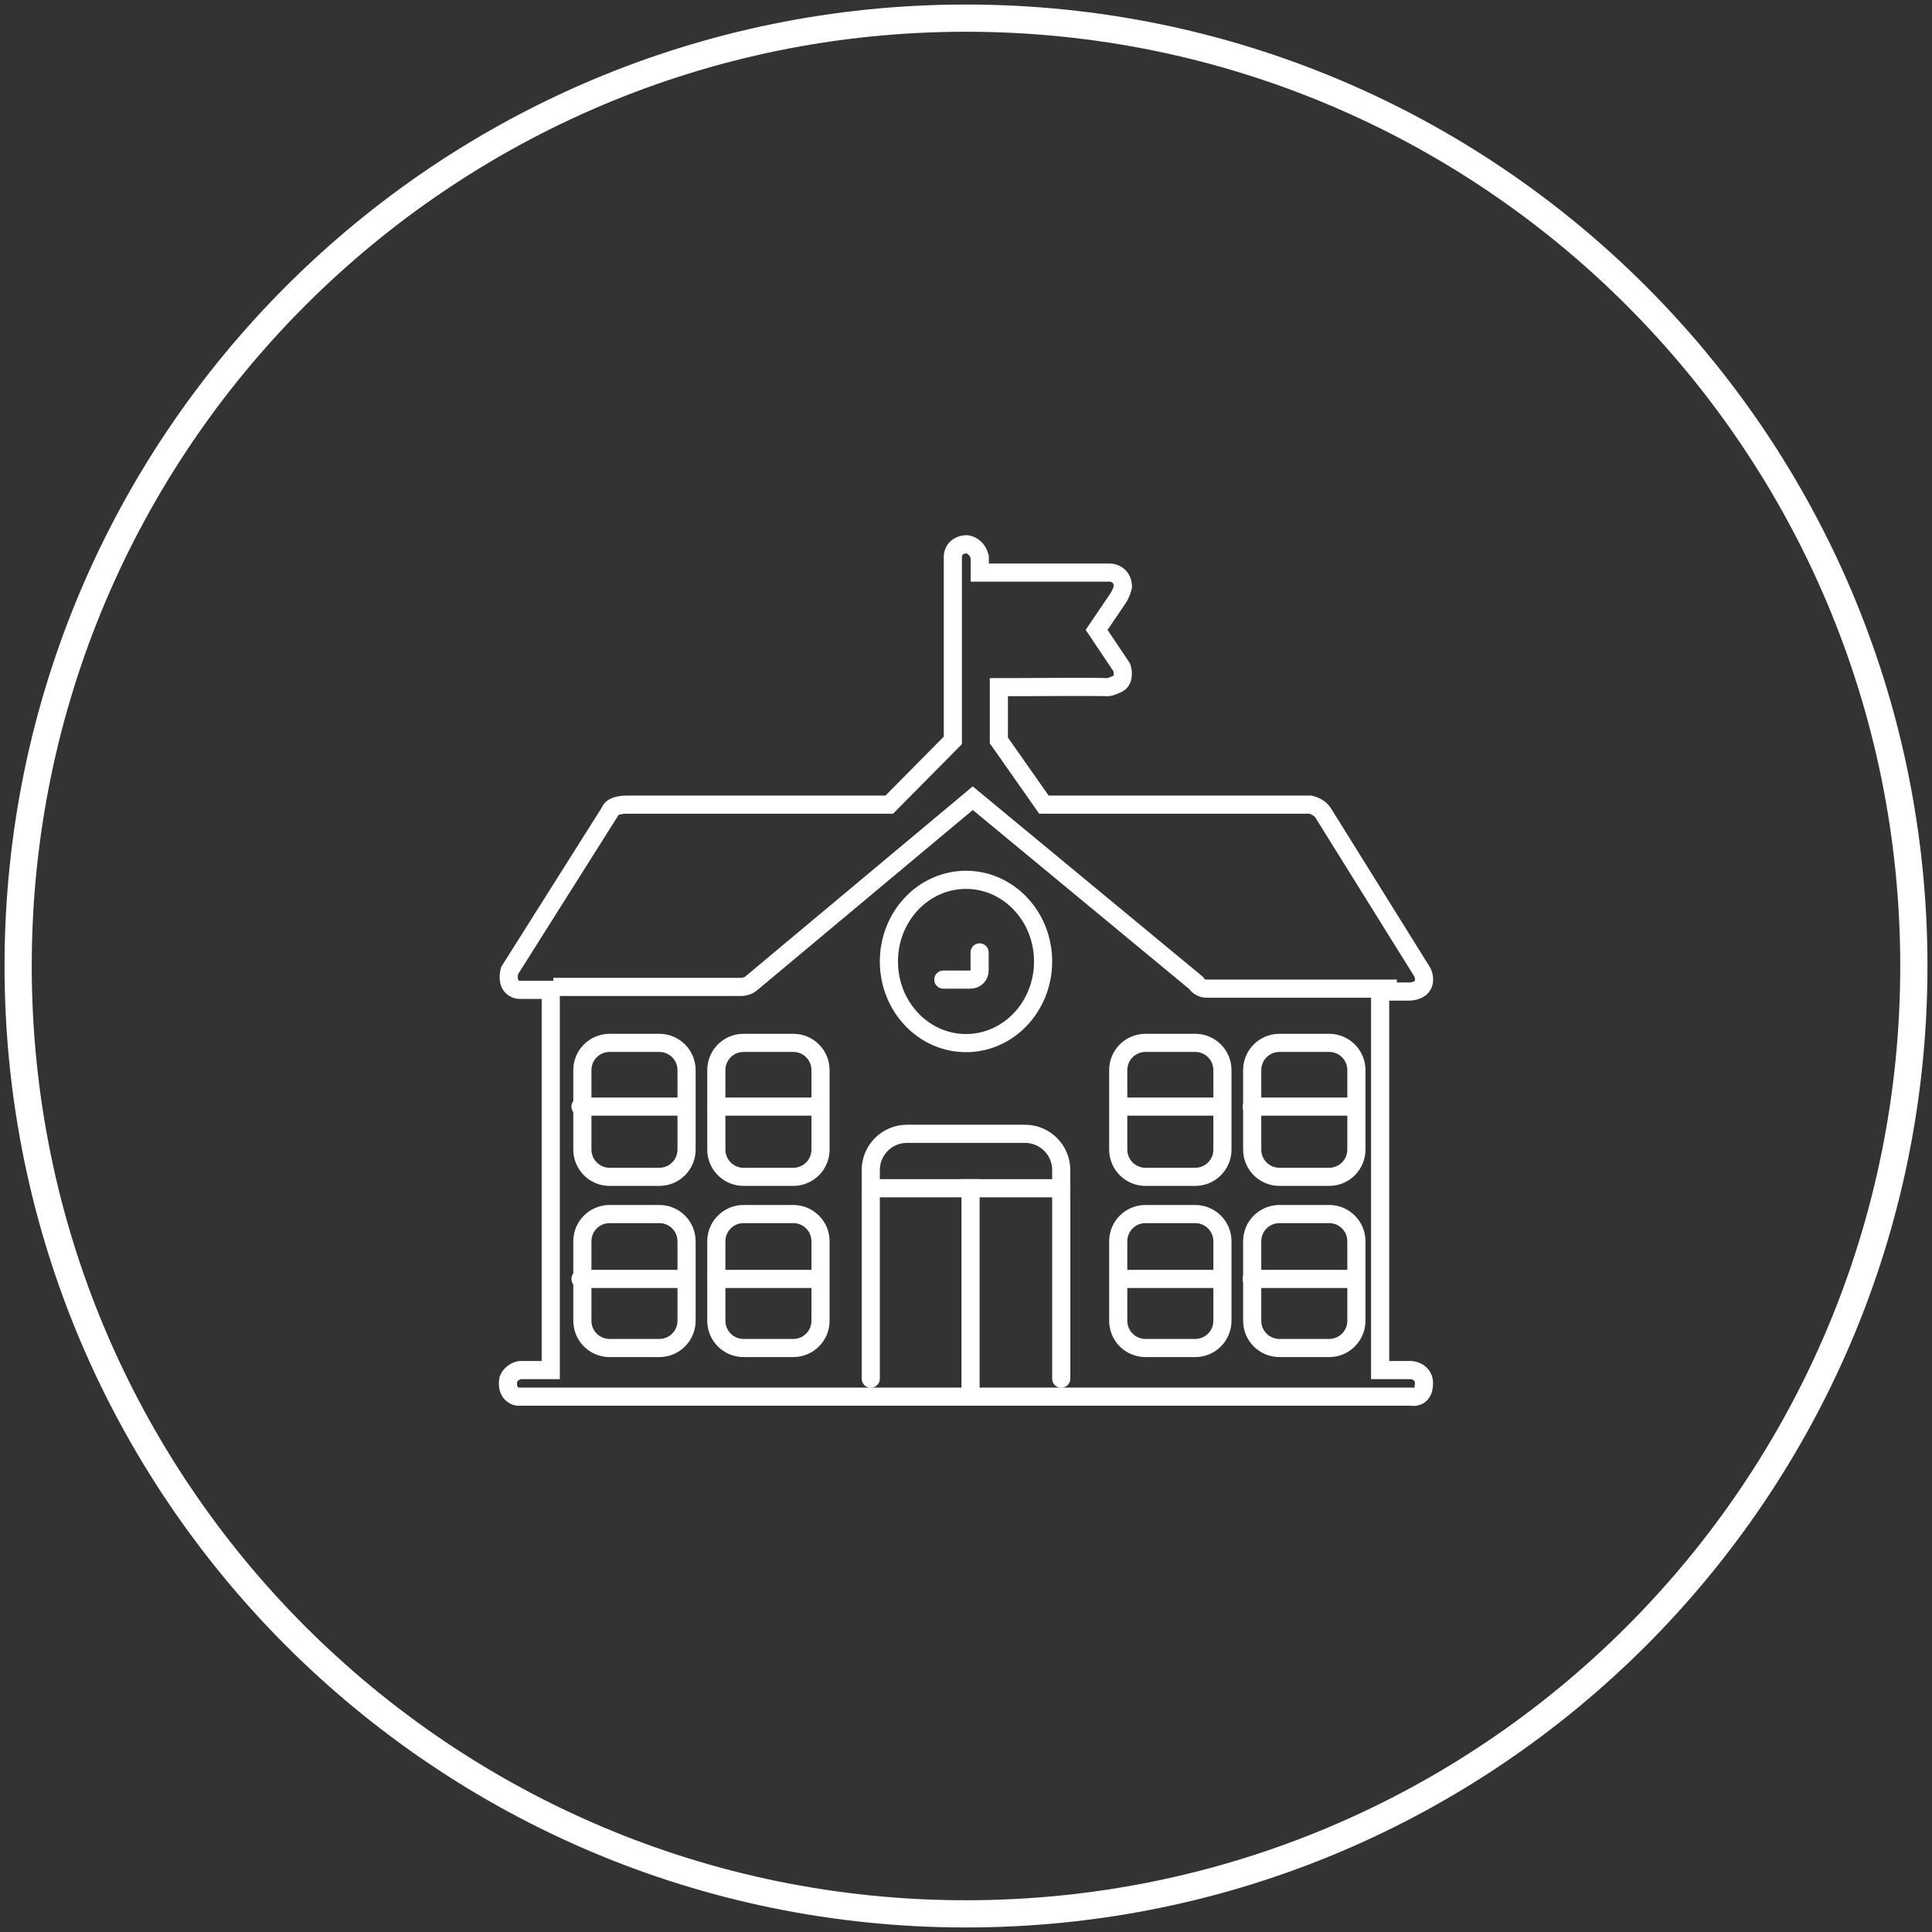 <svg width="213" height="213" viewBox="0 0 213 213" fill="none" xmlns="http://www.w3.org/2000/svg">
<rect x="0" y="0" width="213" height="213" fill="#333333" stroke="none"/>
<g clip-path="url(#clip0_28_19)">
<mask id="mask0_28_19" style="mask-type:luminance" maskUnits="userSpaceOnUse" x="0" y="0" width="213" height="213">
<path d="M213 0H0V213H213V0Z" fill="white"/>
</mask>
<g mask="url(#mask0_28_19)">
<path d="M106.499 211C164.213 211 211 164.213 211 106.5C211 48.786 164.213 2 106.499 2C48.786 2 2 48.786 2 106.5C2 164.213 48.786 211 106.499 211Z" stroke="white" stroke-width="3"/>
<path d="M67.287 89.413L56.174 107.022C55.77 108.809 56.847 109.17 57.437 109.128H60.72V151.046H57.373C56.565 151.148 56.153 151.769 56.047 152.067C55.795 153.445 56.616 153.917 57.058 153.981H155.566C156.628 154.134 156.935 153.322 156.956 152.897C157.209 151.518 156.136 151.089 155.566 151.046H152.157V109.319H155.377C157.247 109.217 157.124 107.873 156.83 107.214L145.905 89.668C145.552 89.056 144.79 88.775 144.453 88.711H115.09L110.122 81.629V75.759C114.648 75.738 121.67 75.708 121.973 75.759C122.276 75.81 122.941 75.525 123.236 75.376C123.943 75.019 123.825 74.037 123.678 73.59L120.899 69.443L123.236 65.997C123.589 65.487 123.762 64.891 123.804 64.658C123.753 63.433 122.815 63.126 122.352 63.126H108.017V61.404C107.714 60.281 106.881 60 106.502 60C105.289 60.102 105.028 60.978 105.049 61.404V81.629L98.04 88.711H69.119C67.755 88.711 67.329 89.179 67.287 89.413Z" stroke="white" stroke-width="2"/>
<path d="M61 108.808H81.532C81.809 108.829 82.466 108.771 82.875 108.37L107.244 88L131.87 108.37C131.997 108.6 132.432 109.046 133.148 108.996H154" stroke="white" stroke-width="2"/>
<path d="M117 152V129C117 126.791 115.209 125 113 125H100C97.791 125 96 126.791 96 129V152" stroke="white" stroke-width="2" stroke-linecap="round"/>
<path d="M96 131H117" stroke="white" stroke-width="2" stroke-linecap="square"/>
<path d="M107 131V153" stroke="white" stroke-width="2" stroke-linecap="square"/>
<path d="M72.692 114.975H67.205C65.548 114.975 64.205 116.318 64.205 117.975V126.744C64.205 128.401 65.548 129.744 67.205 129.744H72.692C74.349 129.744 75.692 128.401 75.692 126.744V117.975C75.692 116.318 74.349 114.975 72.692 114.975Z" stroke="white" stroke-width="2"/>
<path d="M72.692 133.847H67.205C65.548 133.847 64.205 135.19 64.205 136.847V145.616C64.205 147.273 65.548 148.616 67.205 148.616H72.692C74.349 148.616 75.692 147.273 75.692 145.616V136.847C75.692 135.19 74.349 133.847 72.692 133.847Z" stroke="white" stroke-width="2"/>
<path d="M87.461 114.975H81.974C80.317 114.975 78.974 116.318 78.974 117.975V126.744C78.974 128.401 80.317 129.744 81.974 129.744H87.461C89.118 129.744 90.461 128.401 90.461 126.744V117.975C90.461 116.318 89.118 114.975 87.461 114.975Z" stroke="white" stroke-width="2"/>
<path d="M87.461 133.847H81.974C80.317 133.847 78.974 135.19 78.974 136.847V145.616C78.974 147.273 80.317 148.616 81.974 148.616H87.461C89.118 148.616 90.461 147.273 90.461 145.616V136.847C90.461 135.19 89.118 133.847 87.461 133.847Z" stroke="white" stroke-width="2"/>
<path d="M131.771 114.975H126.284C124.627 114.975 123.284 116.318 123.284 117.975V126.744C123.284 128.401 124.627 129.744 126.284 129.744H131.771C133.428 129.744 134.771 128.401 134.771 126.744V117.975C134.771 116.318 133.428 114.975 131.771 114.975Z" stroke="white" stroke-width="2"/>
<path d="M131.771 133.847H126.284C124.627 133.847 123.284 135.19 123.284 136.847V145.616C123.284 147.273 124.627 148.616 126.284 148.616H131.771C133.428 148.616 134.771 147.273 134.771 145.616V136.847C134.771 135.19 133.428 133.847 131.771 133.847Z" stroke="white" stroke-width="2"/>
<path d="M146.54 114.975H141.053C139.396 114.975 138.053 116.318 138.053 117.975V126.744C138.053 128.401 139.396 129.744 141.053 129.744H146.54C148.197 129.744 149.54 128.401 149.54 126.744V117.975C149.54 116.318 148.197 114.975 146.54 114.975Z" stroke="white" stroke-width="2"/>
<path d="M146.54 133.847H141.053C139.396 133.847 138.053 135.19 138.053 136.847V145.616C138.053 147.273 139.396 148.616 141.053 148.616H146.54C148.197 148.616 149.54 147.273 149.54 145.616V136.847C149.54 135.19 148.197 133.847 146.54 133.847Z" stroke="white" stroke-width="2"/>
<path d="M106.5 115C111.194 115 115 110.971 115 106C115 101.029 111.194 97 106.5 97C101.806 97 98 101.029 98 106C98 110.971 101.806 115 106.5 115Z" stroke="white" stroke-width="2"/>
<path d="M104 108H107C107.552 108 108 107.552 108 107V105" stroke="white" stroke-width="2" stroke-linecap="round"/>
<path d="M64 122H75" stroke="white" stroke-width="2" stroke-linecap="round"/>
<path d="M124 122H134" stroke="white" stroke-width="2" stroke-linecap="round"/>
<path d="M79 122H90" stroke="white" stroke-width="2" stroke-linecap="round"/>
<path d="M138 122H149" stroke="white" stroke-width="2" stroke-linecap="round"/>
<path d="M79 141H90" stroke="white" stroke-width="2" stroke-linecap="round"/>
<path d="M138 141H149" stroke="white" stroke-width="2" stroke-linecap="round"/>
<path d="M64 141H75" stroke="white" stroke-width="2" stroke-linecap="round"/>
<path d="M124 141H134" stroke="white" stroke-width="2" stroke-linecap="round"/>
</g>
</g>
<defs>
<clipPath id="clip0_28_19">
<rect width="213" height="213" fill="white"/>
</clipPath>
</defs>
</svg>
